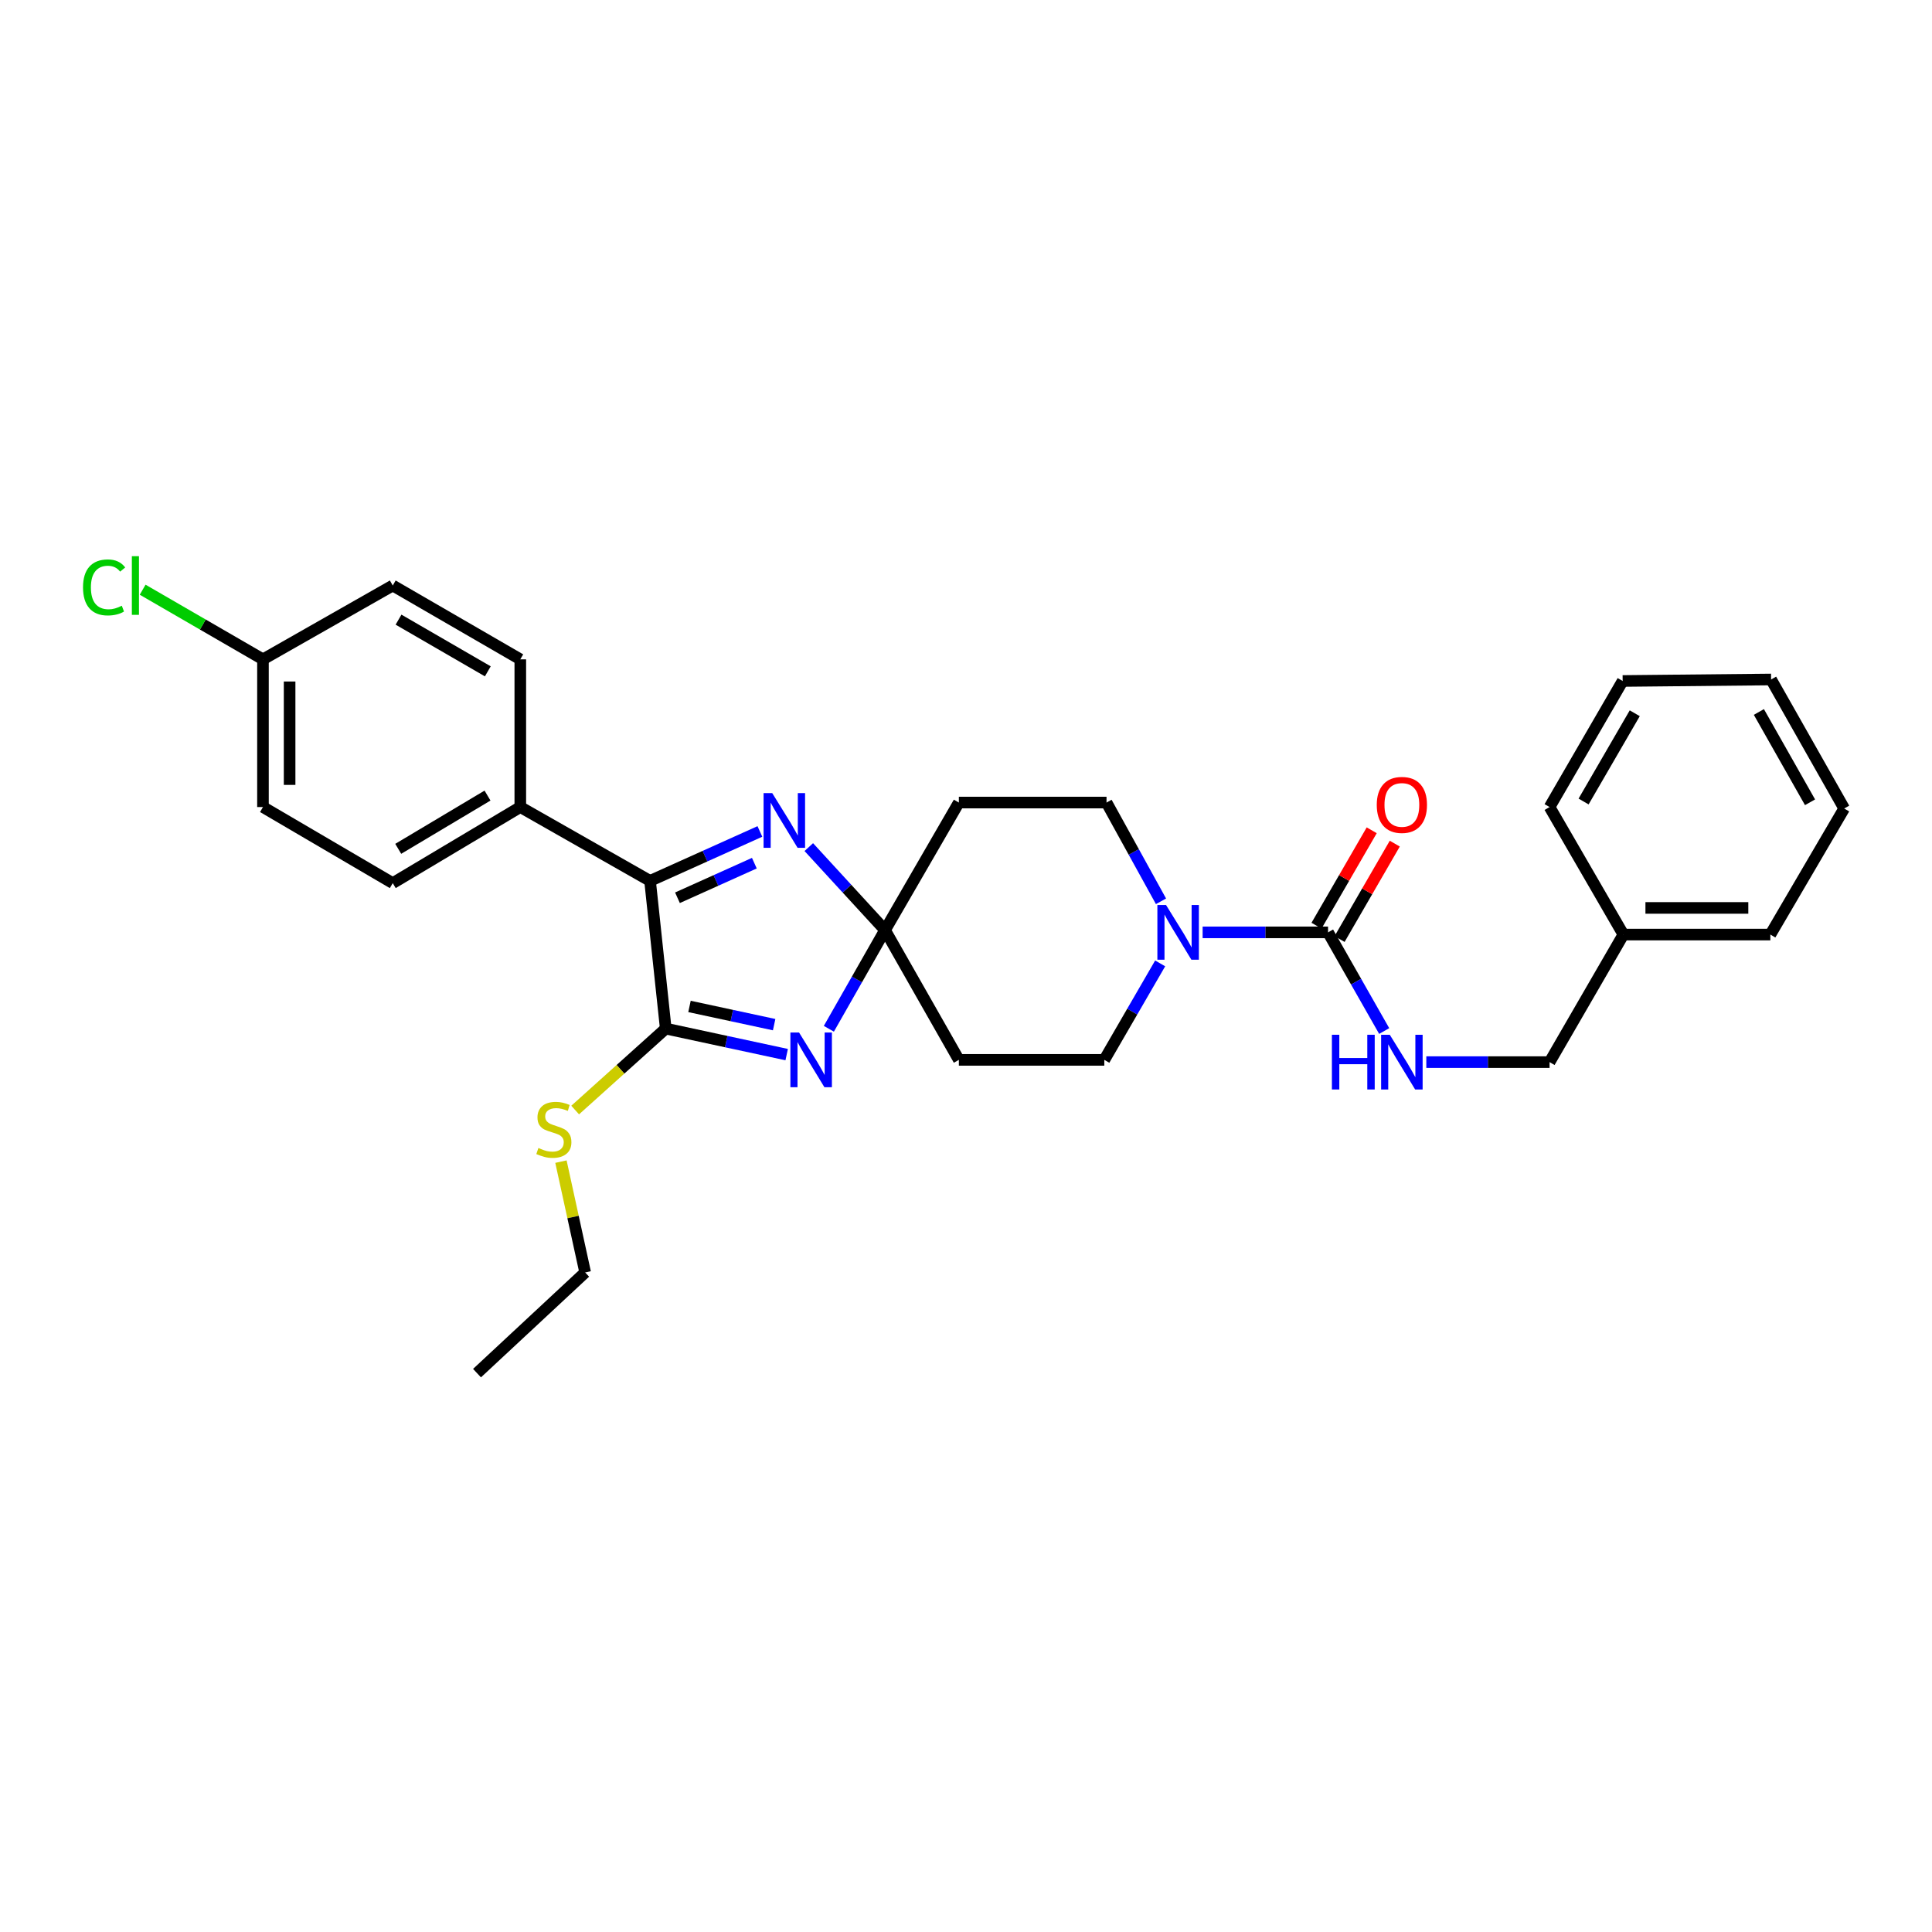 <?xml version='1.0' encoding='iso-8859-1'?>
<svg version='1.1' baseProfile='full'
              xmlns='http://www.w3.org/2000/svg'
                      xmlns:rdkit='http://www.rdkit.org/xml'
                      xmlns:xlink='http://www.w3.org/1999/xlink'
                  xml:space='preserve'
width='1000px' height='1000px' viewBox='0 0 1000 1000'>
<!-- END OF HEADER -->
<rect style='opacity:1.0;fill:#FFFFFF;stroke:none' width='1000' height='1000' x='0' y='0'> </rect>
<path class='bond-0' d='M 429.012,532.494 L 443.552,506.96' style='fill:none;fill-rule:evenodd;stroke:#0000FF;stroke-width:6px;stroke-linecap:butt;stroke-linejoin:miter;stroke-opacity:1' />
<path class='bond-0' d='M 443.552,506.96 L 458.092,481.425' style='fill:none;fill-rule:evenodd;stroke:#000000;stroke-width:6px;stroke-linecap:butt;stroke-linejoin:miter;stroke-opacity:1' />
<path class='bond-1' d='M 407.184,545.862 L 375.887,539.129' style='fill:none;fill-rule:evenodd;stroke:#0000FF;stroke-width:6px;stroke-linecap:butt;stroke-linejoin:miter;stroke-opacity:1' />
<path class='bond-1' d='M 375.887,539.129 L 344.589,532.395' style='fill:none;fill-rule:evenodd;stroke:#000000;stroke-width:6px;stroke-linecap:butt;stroke-linejoin:miter;stroke-opacity:1' />
<path class='bond-1' d='M 400.696,530.358 L 378.787,525.645' style='fill:none;fill-rule:evenodd;stroke:#0000FF;stroke-width:6px;stroke-linecap:butt;stroke-linejoin:miter;stroke-opacity:1' />
<path class='bond-1' d='M 378.787,525.645 L 356.879,520.932' style='fill:none;fill-rule:evenodd;stroke:#000000;stroke-width:6px;stroke-linecap:butt;stroke-linejoin:miter;stroke-opacity:1' />
<path class='bond-2' d='M 458.092,481.425 L 438.361,459.943' style='fill:none;fill-rule:evenodd;stroke:#000000;stroke-width:6px;stroke-linecap:butt;stroke-linejoin:miter;stroke-opacity:1' />
<path class='bond-2' d='M 438.361,459.943 L 418.631,438.461' style='fill:none;fill-rule:evenodd;stroke:#0000FF;stroke-width:6px;stroke-linecap:butt;stroke-linejoin:miter;stroke-opacity:1' />
<path class='bond-6' d='M 458.092,481.425 L 496.304,548.586' style='fill:none;fill-rule:evenodd;stroke:#000000;stroke-width:6px;stroke-linecap:butt;stroke-linejoin:miter;stroke-opacity:1' />
<path class='bond-7' d='M 458.092,481.425 L 496.304,415.398' style='fill:none;fill-rule:evenodd;stroke:#000000;stroke-width:6px;stroke-linecap:butt;stroke-linejoin:miter;stroke-opacity:1' />
<path class='bond-3' d='M 344.589,532.395 L 336.467,455.94' style='fill:none;fill-rule:evenodd;stroke:#000000;stroke-width:6px;stroke-linecap:butt;stroke-linejoin:miter;stroke-opacity:1' />
<path class='bond-13' d='M 344.589,532.395 L 321.146,553.478' style='fill:none;fill-rule:evenodd;stroke:#000000;stroke-width:6px;stroke-linecap:butt;stroke-linejoin:miter;stroke-opacity:1' />
<path class='bond-13' d='M 321.146,553.478 L 297.704,574.56' style='fill:none;fill-rule:evenodd;stroke:#CCCC00;stroke-width:6px;stroke-linecap:butt;stroke-linejoin:miter;stroke-opacity:1' />
<path class='bond-29' d='M 393.319,430.36 L 364.893,443.15' style='fill:none;fill-rule:evenodd;stroke:#0000FF;stroke-width:6px;stroke-linecap:butt;stroke-linejoin:miter;stroke-opacity:1' />
<path class='bond-29' d='M 364.893,443.15 L 336.467,455.94' style='fill:none;fill-rule:evenodd;stroke:#000000;stroke-width:6px;stroke-linecap:butt;stroke-linejoin:miter;stroke-opacity:1' />
<path class='bond-29' d='M 390.451,446.774 L 370.552,455.728' style='fill:none;fill-rule:evenodd;stroke:#0000FF;stroke-width:6px;stroke-linecap:butt;stroke-linejoin:miter;stroke-opacity:1' />
<path class='bond-29' d='M 370.552,455.728 L 350.654,464.681' style='fill:none;fill-rule:evenodd;stroke:#000000;stroke-width:6px;stroke-linecap:butt;stroke-linejoin:miter;stroke-opacity:1' />
<path class='bond-9' d='M 336.467,455.94 L 269.306,417.728' style='fill:none;fill-rule:evenodd;stroke:#000000;stroke-width:6px;stroke-linecap:butt;stroke-linejoin:miter;stroke-opacity:1' />
<path class='bond-4' d='M 687.396,482.59 L 654.938,482.59' style='fill:none;fill-rule:evenodd;stroke:#000000;stroke-width:6px;stroke-linecap:butt;stroke-linejoin:miter;stroke-opacity:1' />
<path class='bond-4' d='M 654.938,482.59 L 622.479,482.59' style='fill:none;fill-rule:evenodd;stroke:#0000FF;stroke-width:6px;stroke-linecap:butt;stroke-linejoin:miter;stroke-opacity:1' />
<path class='bond-8' d='M 687.396,482.59 L 701.925,508.124' style='fill:none;fill-rule:evenodd;stroke:#000000;stroke-width:6px;stroke-linecap:butt;stroke-linejoin:miter;stroke-opacity:1' />
<path class='bond-8' d='M 701.925,508.124 L 716.453,533.659' style='fill:none;fill-rule:evenodd;stroke:#0000FF;stroke-width:6px;stroke-linecap:butt;stroke-linejoin:miter;stroke-opacity:1' />
<path class='bond-12' d='M 693.365,486.043 L 707.65,461.352' style='fill:none;fill-rule:evenodd;stroke:#000000;stroke-width:6px;stroke-linecap:butt;stroke-linejoin:miter;stroke-opacity:1' />
<path class='bond-12' d='M 707.65,461.352 L 721.935,436.661' style='fill:none;fill-rule:evenodd;stroke:#FF0000;stroke-width:6px;stroke-linecap:butt;stroke-linejoin:miter;stroke-opacity:1' />
<path class='bond-12' d='M 681.427,479.137 L 695.712,454.446' style='fill:none;fill-rule:evenodd;stroke:#000000;stroke-width:6px;stroke-linecap:butt;stroke-linejoin:miter;stroke-opacity:1' />
<path class='bond-12' d='M 695.712,454.446 L 709.997,429.754' style='fill:none;fill-rule:evenodd;stroke:#FF0000;stroke-width:6px;stroke-linecap:butt;stroke-linejoin:miter;stroke-opacity:1' />
<path class='bond-5' d='M 600.93,466.512 L 586.833,440.955' style='fill:none;fill-rule:evenodd;stroke:#0000FF;stroke-width:6px;stroke-linecap:butt;stroke-linejoin:miter;stroke-opacity:1' />
<path class='bond-5' d='M 586.833,440.955 L 572.736,415.398' style='fill:none;fill-rule:evenodd;stroke:#000000;stroke-width:6px;stroke-linecap:butt;stroke-linejoin:miter;stroke-opacity:1' />
<path class='bond-30' d='M 600.497,498.656 L 586.042,523.621' style='fill:none;fill-rule:evenodd;stroke:#0000FF;stroke-width:6px;stroke-linecap:butt;stroke-linejoin:miter;stroke-opacity:1' />
<path class='bond-30' d='M 586.042,523.621 L 571.587,548.586' style='fill:none;fill-rule:evenodd;stroke:#000000;stroke-width:6px;stroke-linecap:butt;stroke-linejoin:miter;stroke-opacity:1' />
<path class='bond-11' d='M 496.304,548.586 L 571.587,548.586' style='fill:none;fill-rule:evenodd;stroke:#000000;stroke-width:6px;stroke-linecap:butt;stroke-linejoin:miter;stroke-opacity:1' />
<path class='bond-10' d='M 496.304,415.398 L 572.736,415.398' style='fill:none;fill-rule:evenodd;stroke:#000000;stroke-width:6px;stroke-linecap:butt;stroke-linejoin:miter;stroke-opacity:1' />
<path class='bond-16' d='M 738.26,549.751 L 770.158,549.751' style='fill:none;fill-rule:evenodd;stroke:#0000FF;stroke-width:6px;stroke-linecap:butt;stroke-linejoin:miter;stroke-opacity:1' />
<path class='bond-16' d='M 770.158,549.751 L 802.056,549.751' style='fill:none;fill-rule:evenodd;stroke:#000000;stroke-width:6px;stroke-linecap:butt;stroke-linejoin:miter;stroke-opacity:1' />
<path class='bond-14' d='M 269.306,417.728 L 203.287,457.105' style='fill:none;fill-rule:evenodd;stroke:#000000;stroke-width:6px;stroke-linecap:butt;stroke-linejoin:miter;stroke-opacity:1' />
<path class='bond-14' d='M 252.338,411.789 L 206.124,439.353' style='fill:none;fill-rule:evenodd;stroke:#000000;stroke-width:6px;stroke-linecap:butt;stroke-linejoin:miter;stroke-opacity:1' />
<path class='bond-15' d='M 269.306,417.728 L 269.306,341.28' style='fill:none;fill-rule:evenodd;stroke:#000000;stroke-width:6px;stroke-linecap:butt;stroke-linejoin:miter;stroke-opacity:1' />
<path class='bond-22' d='M 290.344,601.254 L 296.613,629.936' style='fill:none;fill-rule:evenodd;stroke:#CCCC00;stroke-width:6px;stroke-linecap:butt;stroke-linejoin:miter;stroke-opacity:1' />
<path class='bond-22' d='M 296.613,629.936 L 302.882,658.618' style='fill:none;fill-rule:evenodd;stroke:#000000;stroke-width:6px;stroke-linecap:butt;stroke-linejoin:miter;stroke-opacity:1' />
<path class='bond-18' d='M 203.287,457.105 L 136.111,417.728' style='fill:none;fill-rule:evenodd;stroke:#000000;stroke-width:6px;stroke-linecap:butt;stroke-linejoin:miter;stroke-opacity:1' />
<path class='bond-19' d='M 269.306,341.28 L 203.287,303.06' style='fill:none;fill-rule:evenodd;stroke:#000000;stroke-width:6px;stroke-linecap:butt;stroke-linejoin:miter;stroke-opacity:1' />
<path class='bond-19' d='M 252.493,347.484 L 206.279,320.73' style='fill:none;fill-rule:evenodd;stroke:#000000;stroke-width:6px;stroke-linecap:butt;stroke-linejoin:miter;stroke-opacity:1' />
<path class='bond-21' d='M 802.056,549.751 L 840.269,483.732' style='fill:none;fill-rule:evenodd;stroke:#000000;stroke-width:6px;stroke-linecap:butt;stroke-linejoin:miter;stroke-opacity:1' />
<path class='bond-17' d='M 136.111,341.28 L 203.287,303.06' style='fill:none;fill-rule:evenodd;stroke:#000000;stroke-width:6px;stroke-linecap:butt;stroke-linejoin:miter;stroke-opacity:1' />
<path class='bond-20' d='M 136.111,341.28 L 104.975,323.255' style='fill:none;fill-rule:evenodd;stroke:#000000;stroke-width:6px;stroke-linecap:butt;stroke-linejoin:miter;stroke-opacity:1' />
<path class='bond-20' d='M 104.975,323.255 L 73.839,305.23' style='fill:none;fill-rule:evenodd;stroke:#00CC00;stroke-width:6px;stroke-linecap:butt;stroke-linejoin:miter;stroke-opacity:1' />
<path class='bond-31' d='M 136.111,341.28 L 136.111,417.728' style='fill:none;fill-rule:evenodd;stroke:#000000;stroke-width:6px;stroke-linecap:butt;stroke-linejoin:miter;stroke-opacity:1' />
<path class='bond-31' d='M 149.903,352.747 L 149.903,406.261' style='fill:none;fill-rule:evenodd;stroke:#000000;stroke-width:6px;stroke-linecap:butt;stroke-linejoin:miter;stroke-opacity:1' />
<path class='bond-23' d='M 840.269,483.732 L 916.333,483.732' style='fill:none;fill-rule:evenodd;stroke:#000000;stroke-width:6px;stroke-linecap:butt;stroke-linejoin:miter;stroke-opacity:1' />
<path class='bond-23' d='M 851.678,469.939 L 904.923,469.939' style='fill:none;fill-rule:evenodd;stroke:#000000;stroke-width:6px;stroke-linecap:butt;stroke-linejoin:miter;stroke-opacity:1' />
<path class='bond-24' d='M 840.269,483.732 L 802.056,417.728' style='fill:none;fill-rule:evenodd;stroke:#000000;stroke-width:6px;stroke-linecap:butt;stroke-linejoin:miter;stroke-opacity:1' />
<path class='bond-25' d='M 302.882,658.618 L 246.901,710.73' style='fill:none;fill-rule:evenodd;stroke:#000000;stroke-width:6px;stroke-linecap:butt;stroke-linejoin:miter;stroke-opacity:1' />
<path class='bond-27' d='M 916.333,483.732 L 954.545,418.479' style='fill:none;fill-rule:evenodd;stroke:#000000;stroke-width:6px;stroke-linecap:butt;stroke-linejoin:miter;stroke-opacity:1' />
<path class='bond-26' d='M 802.056,417.728 L 839.885,352.475' style='fill:none;fill-rule:evenodd;stroke:#000000;stroke-width:6px;stroke-linecap:butt;stroke-linejoin:miter;stroke-opacity:1' />
<path class='bond-26' d='M 819.663,414.857 L 846.143,369.18' style='fill:none;fill-rule:evenodd;stroke:#000000;stroke-width:6px;stroke-linecap:butt;stroke-linejoin:miter;stroke-opacity:1' />
<path class='bond-28' d='M 839.885,352.475 L 916.716,351.701' style='fill:none;fill-rule:evenodd;stroke:#000000;stroke-width:6px;stroke-linecap:butt;stroke-linejoin:miter;stroke-opacity:1' />
<path class='bond-32' d='M 954.545,418.479 L 916.716,351.701' style='fill:none;fill-rule:evenodd;stroke:#000000;stroke-width:6px;stroke-linecap:butt;stroke-linejoin:miter;stroke-opacity:1' />
<path class='bond-32' d='M 936.871,415.26 L 910.39,368.516' style='fill:none;fill-rule:evenodd;stroke:#000000;stroke-width:6px;stroke-linecap:butt;stroke-linejoin:miter;stroke-opacity:1' />
<path  class='atom-0' d='M 413.589 534.426
L 422.869 549.426
Q 423.789 550.906, 425.269 553.586
Q 426.749 556.266, 426.829 556.426
L 426.829 534.426
L 430.589 534.426
L 430.589 562.746
L 426.709 562.746
L 416.749 546.346
Q 415.589 544.426, 414.349 542.226
Q 413.149 540.026, 412.789 539.346
L 412.789 562.746
L 409.109 562.746
L 409.109 534.426
L 413.589 534.426
' fill='#0000FF'/>
<path  class='atom-3' d='M 399.705 410.51
L 408.985 425.51
Q 409.905 426.99, 411.385 429.67
Q 412.865 432.35, 412.945 432.51
L 412.945 410.51
L 416.705 410.51
L 416.705 438.83
L 412.825 438.83
L 402.865 422.43
Q 401.705 420.51, 400.465 418.31
Q 399.265 416.11, 398.905 415.43
L 398.905 438.83
L 395.225 438.83
L 395.225 410.51
L 399.705 410.51
' fill='#0000FF'/>
<path  class='atom-6' d='M 603.539 468.43
L 612.819 483.43
Q 613.739 484.91, 615.219 487.59
Q 616.699 490.27, 616.779 490.43
L 616.779 468.43
L 620.539 468.43
L 620.539 496.75
L 616.659 496.75
L 606.699 480.35
Q 605.539 478.43, 604.299 476.23
Q 603.099 474.03, 602.739 473.35
L 602.739 496.75
L 599.059 496.75
L 599.059 468.43
L 603.539 468.43
' fill='#0000FF'/>
<path  class='atom-9' d='M 689.389 535.591
L 693.229 535.591
L 693.229 547.631
L 707.709 547.631
L 707.709 535.591
L 711.549 535.591
L 711.549 563.911
L 707.709 563.911
L 707.709 550.831
L 693.229 550.831
L 693.229 563.911
L 689.389 563.911
L 689.389 535.591
' fill='#0000FF'/>
<path  class='atom-9' d='M 719.349 535.591
L 728.629 550.591
Q 729.549 552.071, 731.029 554.751
Q 732.509 557.431, 732.589 557.591
L 732.589 535.591
L 736.349 535.591
L 736.349 563.911
L 732.469 563.911
L 722.509 547.511
Q 721.349 545.591, 720.109 543.391
Q 718.909 541.191, 718.549 540.511
L 718.549 563.911
L 714.869 563.911
L 714.869 535.591
L 719.349 535.591
' fill='#0000FF'/>
<path  class='atom-13' d='M 712.609 416.62
Q 712.609 409.82, 715.969 406.02
Q 719.329 402.22, 725.609 402.22
Q 731.889 402.22, 735.249 406.02
Q 738.609 409.82, 738.609 416.62
Q 738.609 423.5, 735.209 427.42
Q 731.809 431.3, 725.609 431.3
Q 719.369 431.3, 715.969 427.42
Q 712.609 423.54, 712.609 416.62
M 725.609 428.1
Q 729.929 428.1, 732.249 425.22
Q 734.609 422.3, 734.609 416.62
Q 734.609 411.06, 732.249 408.26
Q 729.929 405.42, 725.609 405.42
Q 721.289 405.42, 718.929 408.22
Q 716.609 411.02, 716.609 416.62
Q 716.609 422.34, 718.929 425.22
Q 721.289 428.1, 725.609 428.1
' fill='#FF0000'/>
<path  class='atom-14' d='M 278.676 594.197
Q 278.996 594.317, 280.316 594.877
Q 281.636 595.437, 283.076 595.797
Q 284.556 596.117, 285.996 596.117
Q 288.676 596.117, 290.236 594.837
Q 291.796 593.517, 291.796 591.237
Q 291.796 589.677, 290.996 588.717
Q 290.236 587.757, 289.036 587.237
Q 287.836 586.717, 285.836 586.117
Q 283.316 585.357, 281.796 584.637
Q 280.316 583.917, 279.236 582.397
Q 278.196 580.877, 278.196 578.317
Q 278.196 574.757, 280.596 572.557
Q 283.036 570.357, 287.836 570.357
Q 291.116 570.357, 294.836 571.917
L 293.916 574.997
Q 290.516 573.597, 287.956 573.597
Q 285.196 573.597, 283.676 574.757
Q 282.156 575.877, 282.196 577.837
Q 282.196 579.357, 282.956 580.277
Q 283.756 581.197, 284.876 581.717
Q 286.036 582.237, 287.956 582.837
Q 290.516 583.637, 292.036 584.437
Q 293.556 585.237, 294.636 586.877
Q 295.756 588.477, 295.756 591.237
Q 295.756 595.157, 293.116 597.277
Q 290.516 599.357, 286.156 599.357
Q 283.636 599.357, 281.716 598.797
Q 279.836 598.277, 277.596 597.357
L 278.676 594.197
' fill='#CCCC00'/>
<path  class='atom-21' d='M 42.971 304.04
Q 42.971 297, 46.251 293.32
Q 49.571 289.6, 55.851 289.6
Q 61.691 289.6, 64.811 293.72
L 62.171 295.88
Q 59.891 292.88, 55.851 292.88
Q 51.571 292.88, 49.291 295.76
Q 47.051 298.6, 47.051 304.04
Q 47.051 309.64, 49.371 312.52
Q 51.731 315.4, 56.291 315.4
Q 59.411 315.4, 63.051 313.52
L 64.171 316.52
Q 62.691 317.48, 60.451 318.04
Q 58.211 318.6, 55.731 318.6
Q 49.571 318.6, 46.251 314.84
Q 42.971 311.08, 42.971 304.04
' fill='#00CC00'/>
<path  class='atom-21' d='M 68.251 287.88
L 71.931 287.88
L 71.931 318.24
L 68.251 318.24
L 68.251 287.88
' fill='#00CC00'/>
</svg>
